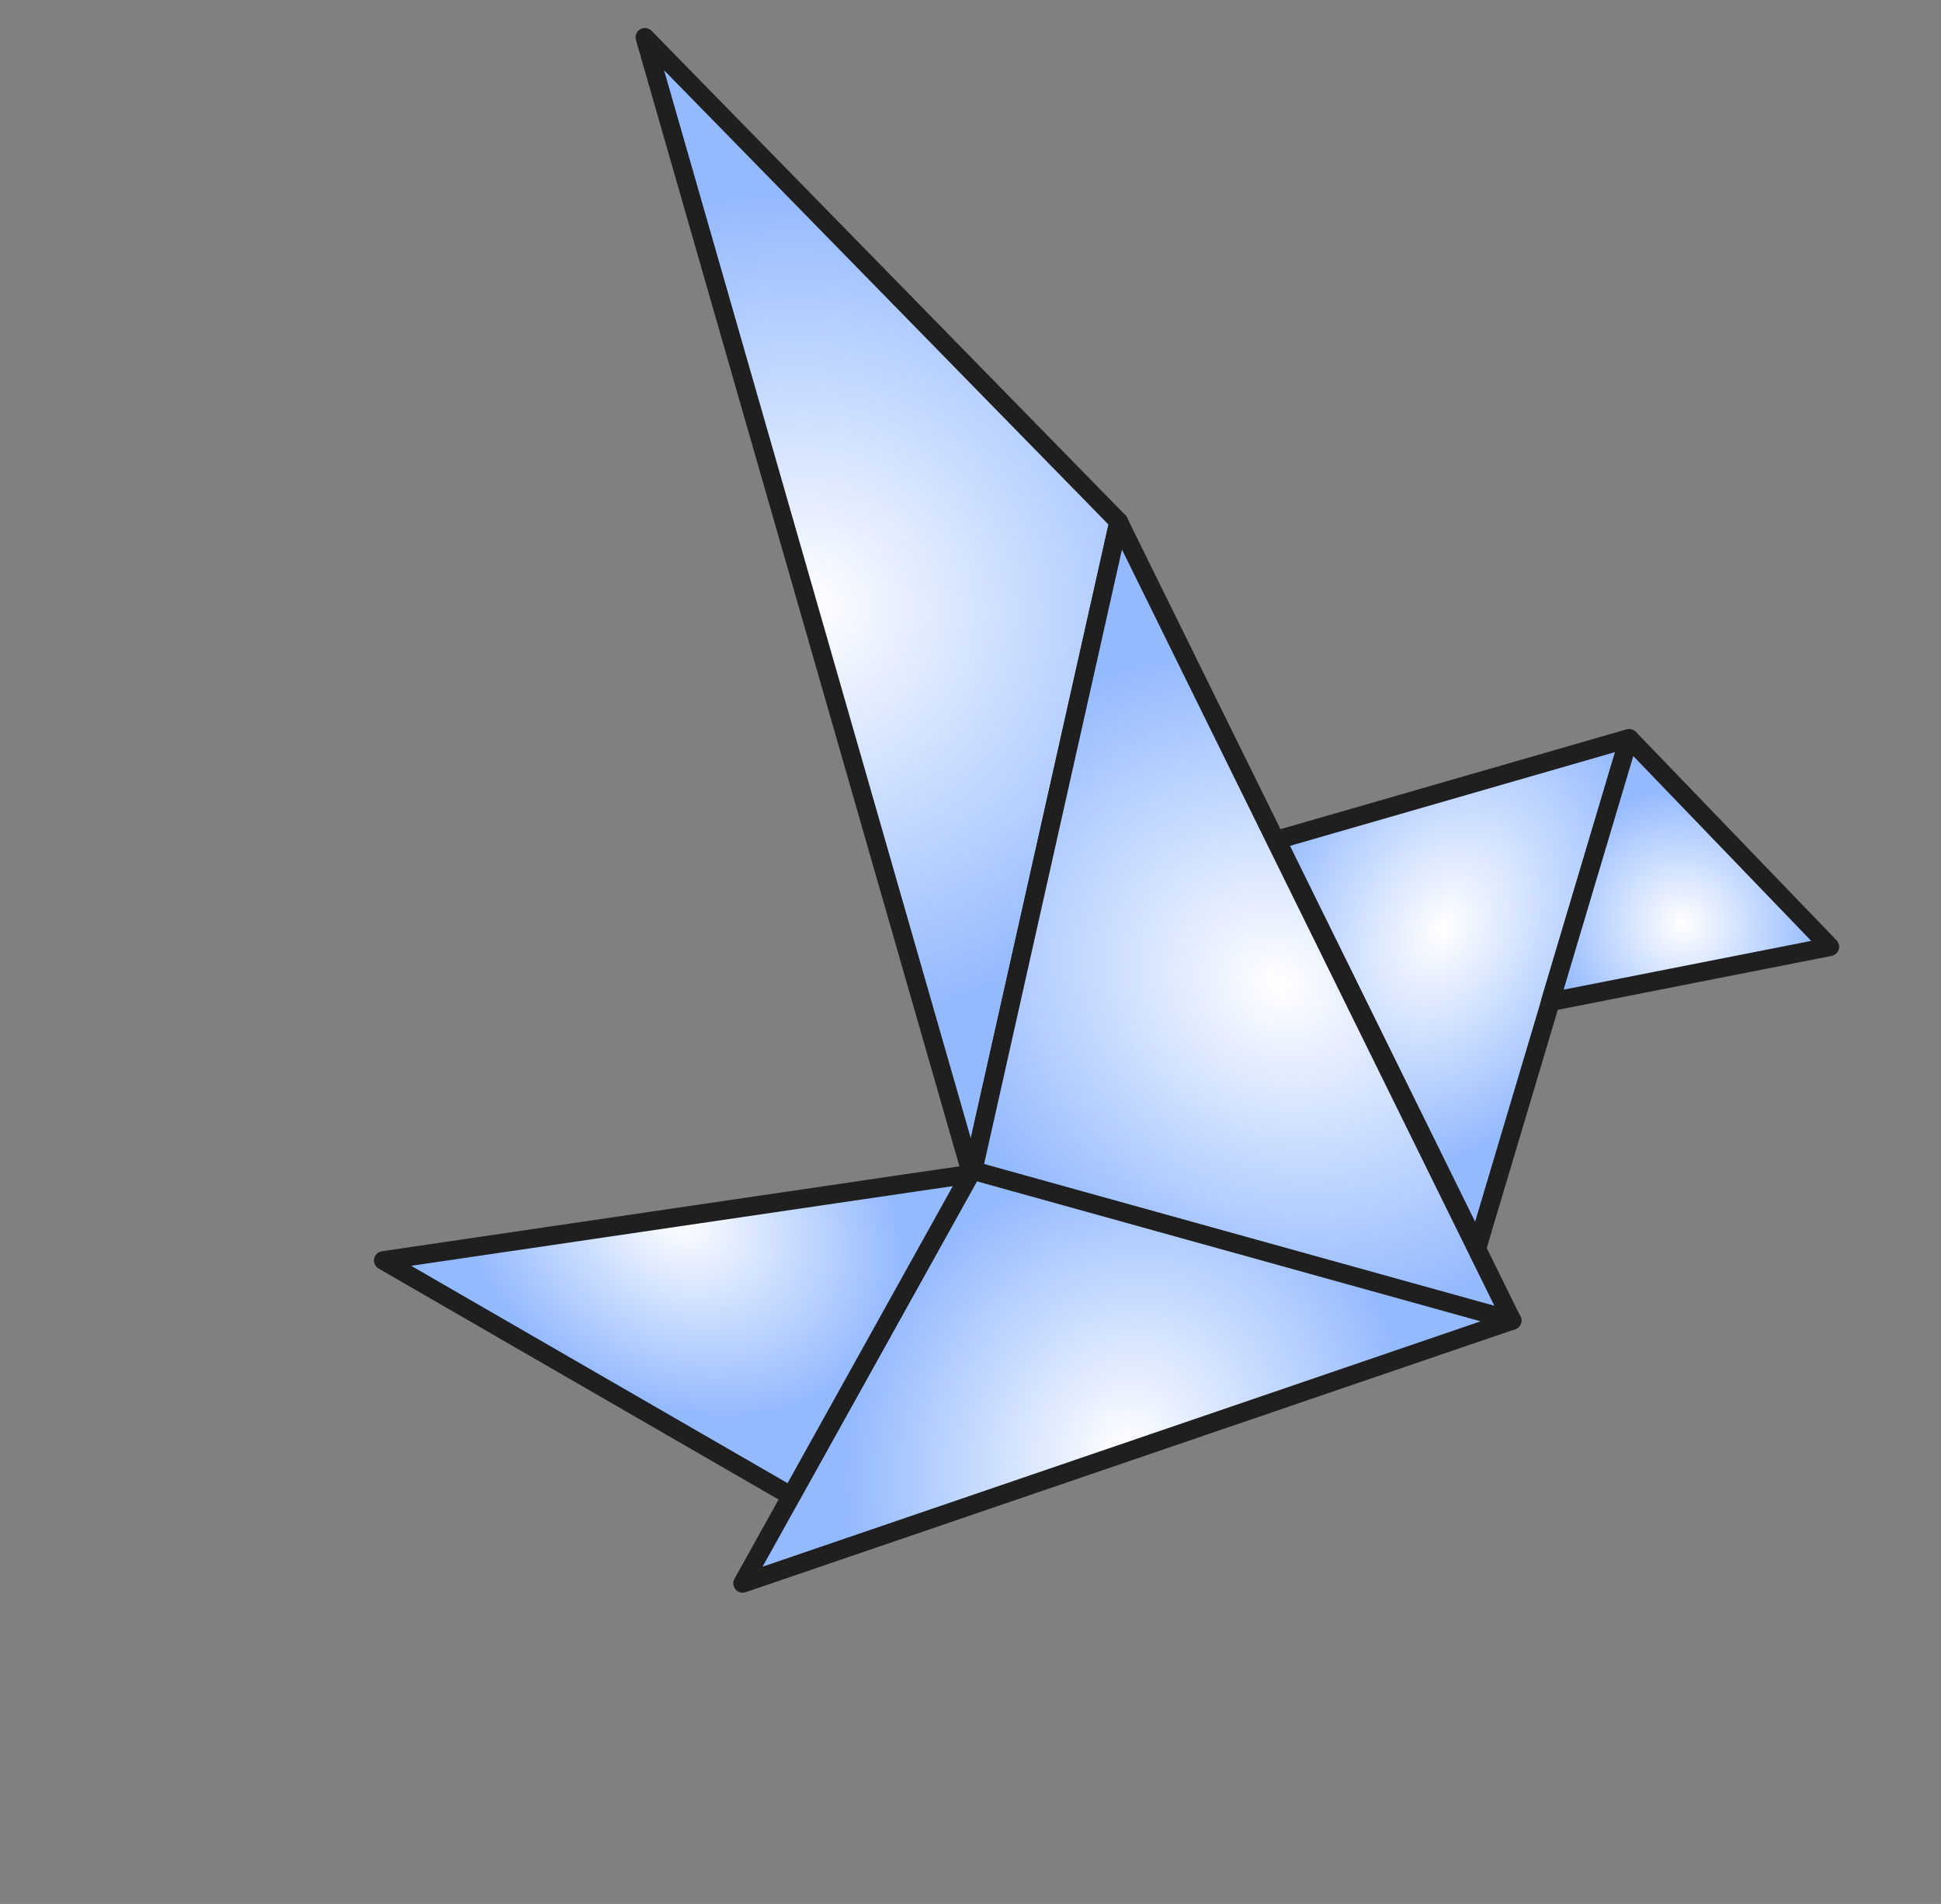 <svg xmlns="http://www.w3.org/2000/svg" width="52" height="51" viewBox="0 0 52 51" fill="none"><rect x="0" y="0" width="52" height="51" fill="#808080" stroke="none"/><path d="M26.038 31.501L17.277 1L29.971 13.974L26.038 31.501Z" fill="url(#paint0_angular_4997_1400)" stroke="#1F1F1F" stroke-width="0.5" stroke-linejoin="round"></path><path fill-rule="evenodd" clip-rule="evenodd" d="M39.576 33.408L43.642 19.778L34.204 22.5L39.576 33.408Z" fill="url(#paint1_angular_4997_1400)" stroke="#1F1F1F" stroke-width="0.5" stroke-linejoin="round"></path><path fill-rule="evenodd" clip-rule="evenodd" d="M49.021 25.36L43.655 19.787L43.621 19.831L41.532 26.835L49.021 25.36Z" fill="url(#paint2_angular_4997_1400)" stroke="#1F1F1F" stroke-width="0.5" stroke-linejoin="round"></path><path fill-rule="evenodd" clip-rule="evenodd" d="M26.036 31.502L40.507 35.371L29.969 13.975L26.036 31.502Z" fill="url(#paint3_angular_4997_1400)" stroke="#1F1F1F" stroke-width="0.5" stroke-linejoin="round"></path><path d="M26.05 31.351L19.895 42.413L40.512 35.369L26.05 31.351Z" fill="url(#paint4_angular_4997_1400)" stroke="#1F1F1F" stroke-width="0.5" stroke-linejoin="round"></path><path fill-rule="evenodd" clip-rule="evenodd" d="M25.989 31.454L21.194 40.072L10.269 33.764L24.891 31.612L25.989 31.454Z" fill="url(#paint5_angular_4997_1400)" stroke="#1F1F1F" stroke-width="0.5" stroke-linejoin="round"></path><defs><radialGradient id="paint0_angular_4997_1400" cx="0" cy="0" r="1" gradientUnits="userSpaceOnUse" gradientTransform="translate(21.658 16.251) rotate(120) scale(11.017 11.419)"><stop stop-color="white"></stop><stop offset="1" stop-color="#93B9FF"></stop></radialGradient><radialGradient id="paint1_angular_4997_1400" cx="0" cy="0" r="1" gradientUnits="userSpaceOnUse" gradientTransform="translate(38.659 24.89) rotate(120) scale(6.918 5.053)"><stop stop-color="white"></stop><stop offset="1" stop-color="#93B9FF"></stop></radialGradient><radialGradient id="paint2_angular_4997_1400" cx="0" cy="0" r="1" gradientUnits="userSpaceOnUse" gradientTransform="translate(45.079 24.746) rotate(120) scale(3.582 3.721)"><stop stop-color="white"></stop><stop offset="1" stop-color="#93B9FF"></stop></radialGradient><radialGradient id="paint3_angular_4997_1400" cx="0" cy="0" r="1" gradientUnits="userSpaceOnUse" gradientTransform="translate(34.267 26.355) rotate(120) scale(8.573 9.912)"><stop stop-color="white"></stop><stop offset="1" stop-color="#93B9FF"></stop></radialGradient><radialGradient id="paint4_angular_4997_1400" cx="0" cy="0" r="1" gradientUnits="userSpaceOnUse" gradientTransform="translate(30.117 38.841) rotate(120) scale(8.204 7.267)"><stop stop-color="white"></stop><stop offset="1" stop-color="#93B9FF"></stop></radialGradient><radialGradient id="paint5_angular_4997_1400" cx="0" cy="0" r="1" gradientUnits="userSpaceOnUse" gradientTransform="translate(18.197 32.648) rotate(120) scale(4.93 6.308)"><stop stop-color="white"></stop><stop offset="1" stop-color="#93B9FF"></stop></radialGradient></defs></svg>